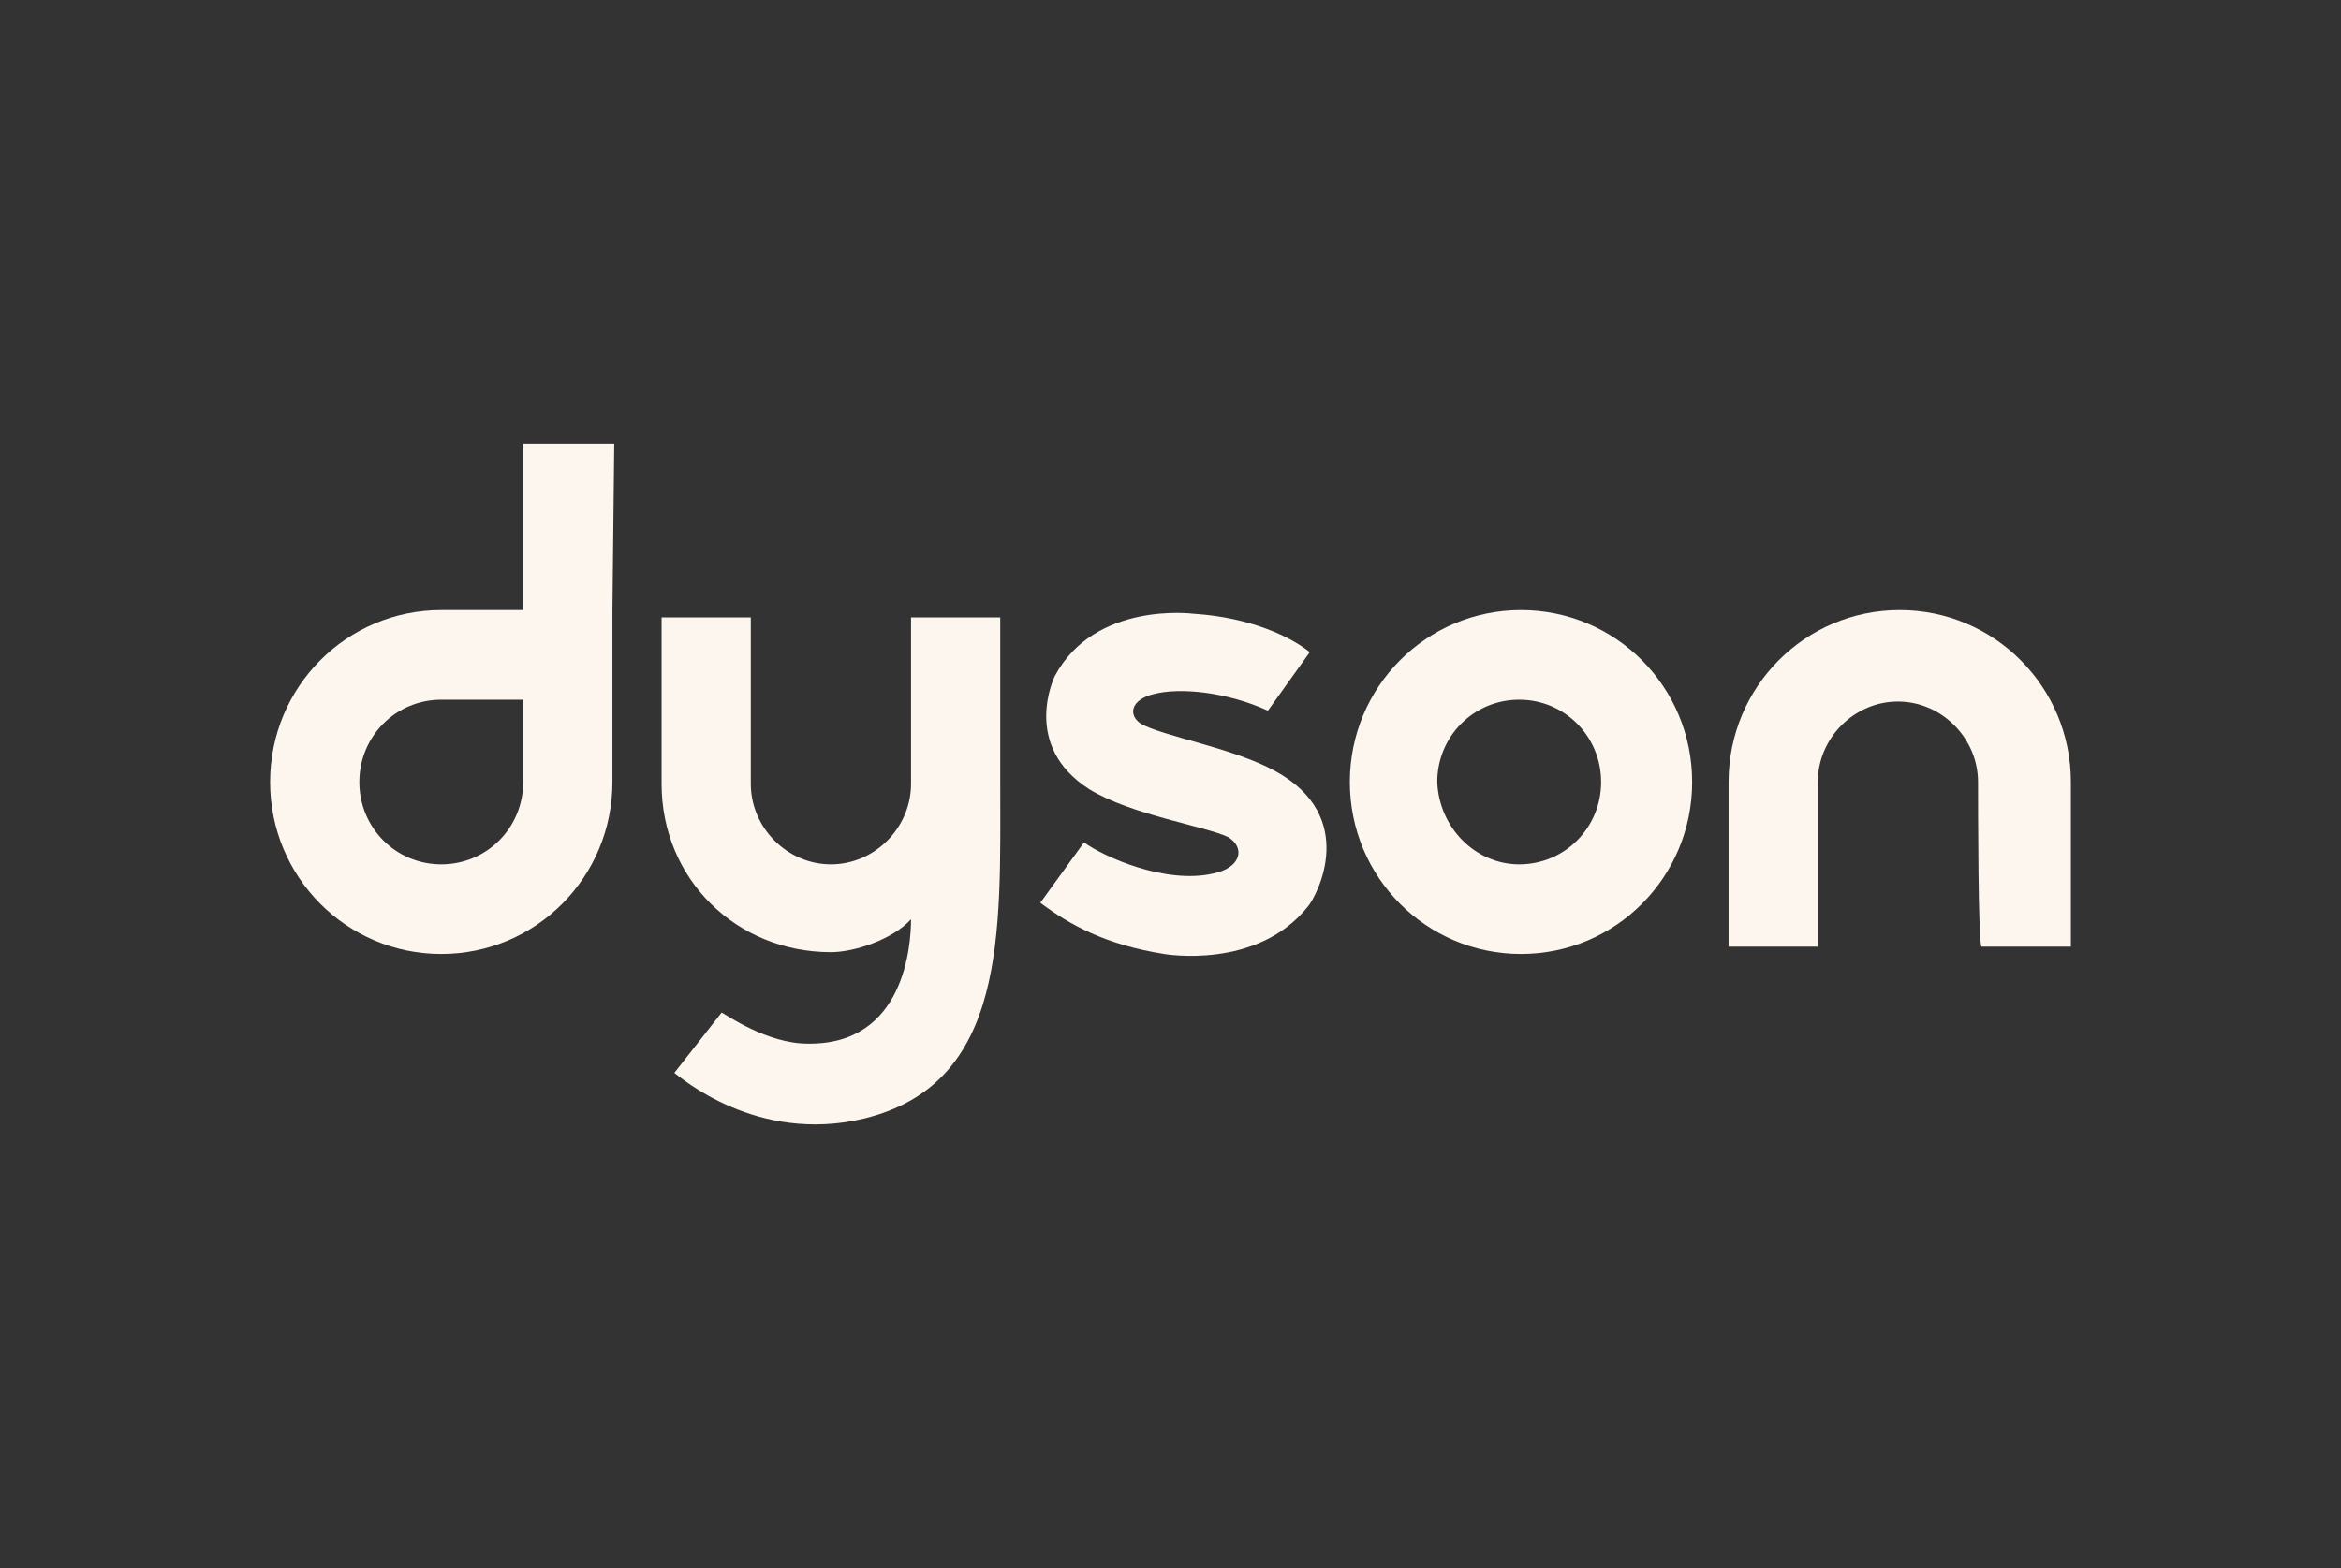 <?xml version="1.0" encoding="UTF-8"?> <svg xmlns="http://www.w3.org/2000/svg" width="200" height="134" viewBox="0 0 200 134" fill="none"><rect x="0" y="0" width="200" height="134" fill="#333333" stroke="none"/> <path d="M44.699 66.831C44.699 70.74 41.588 73.867 37.699 73.867C33.81 73.867 30.699 70.74 30.699 66.831C30.699 62.923 33.81 59.796 37.699 59.796H44.699V66.831ZM52.477 37.909H44.699V52.136H37.699C29.61 52.136 23.077 58.702 23.077 66.831C23.077 74.961 29.61 81.527 37.699 81.527C45.788 81.527 52.322 74.961 52.322 66.831V52.136L52.477 37.909Z" fill="#FDF6EE"></path> <path d="M129.789 73.867C133.678 73.867 136.789 70.74 136.789 66.832C136.789 62.923 133.678 59.796 129.789 59.796C125.9 59.796 122.789 62.923 122.789 66.832C122.945 70.74 126.056 73.867 129.789 73.867ZM115.322 66.832C115.322 58.702 121.856 52.136 129.945 52.136C138.034 52.136 144.567 58.702 144.567 66.832C144.567 74.961 138.034 81.527 129.945 81.527C121.856 81.527 115.322 74.961 115.322 66.832Z" fill="#FDF6EE"></path> <path d="M168.99 66.832C168.99 63.079 165.878 59.953 162.145 59.953C158.412 59.953 155.301 63.079 155.301 66.832V80.902H147.678V66.832C147.678 58.702 154.212 52.136 162.301 52.136C170.39 52.136 176.923 58.702 176.923 66.832V80.902H169.301C168.99 80.902 168.99 68.707 168.99 66.832Z" fill="#FDF6EE"></path> <path d="M97.433 61.829C96.344 61.047 96.656 59.796 98.522 59.327C100.856 58.702 104.9 59.171 108.322 60.734L111.9 55.732C110.345 54.481 106.922 52.761 101.945 52.449C101.945 52.449 93.544 51.354 90.122 57.764C90.122 57.764 87.167 63.705 93.078 67.457C96.656 69.645 102.878 70.584 104.9 71.522C106.456 72.46 105.989 74.179 103.656 74.648C99.611 75.586 94.322 73.241 92.611 71.99L88.878 77.15C91.367 79.026 94.478 80.745 99.456 81.527C99.456 81.527 107.389 82.934 111.745 77.462C112.522 76.524 116.1 69.802 108.945 65.893C105.211 63.861 99.3 62.923 97.433 61.829Z" fill="#FDF6EE"></path> <path d="M61.655 86.53C61.966 86.686 65.544 89.187 68.966 89.187C77.366 89.344 77.833 80.589 77.833 78.556C76.278 80.276 73.011 81.371 70.989 81.371C62.9 81.371 56.522 75.117 56.522 66.988V52.761H64.144V66.988C64.144 70.74 67.255 73.867 70.989 73.867C74.722 73.867 77.833 70.74 77.833 66.988V52.761H85.455V66.988C85.455 79.651 86.078 92.627 73.789 95.597C64.611 97.786 58.077 92.001 57.611 91.689L61.655 86.53Z" fill="#FDF6EE"></path> </svg> 